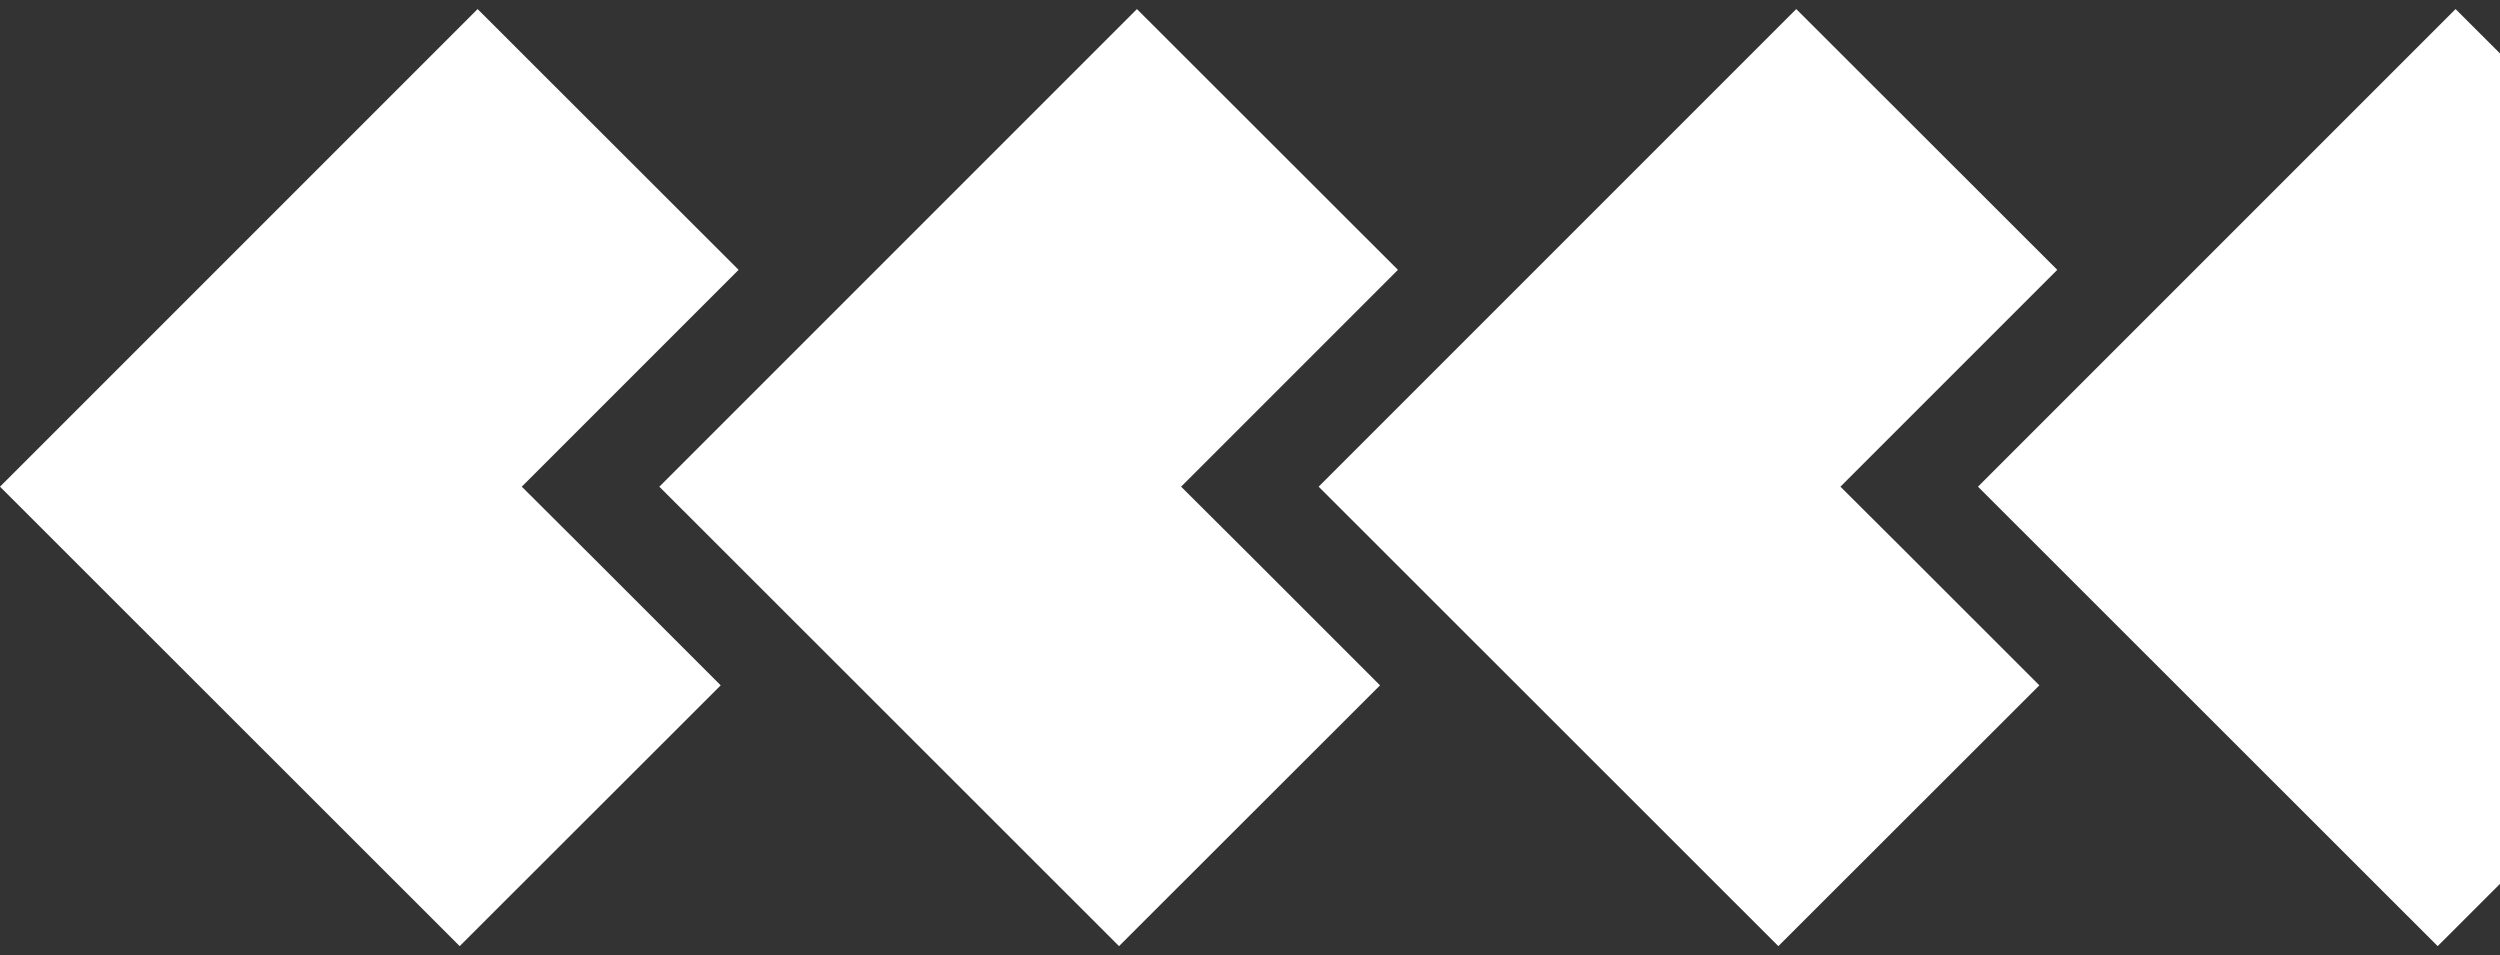 <?xml version="1.0" encoding="utf-8"?>
<!-- Generator: Adobe Illustrator 23.0.0, SVG Export Plug-In . SVG Version: 6.00 Build 0)  -->
<svg version="1.1" xmlns="http://www.w3.org/2000/svg" xmlns:xlink="http://www.w3.org/1999/xlink" x="0px" y="0px"
	 width="1046.9px" height="400px" viewBox="0 0 1046.9 400" style="enable-background:new 0 0 1046.9 400;" xml:space="preserve">
<rect x="0" y="0" width="1046.9" height="400" fill="#333333" stroke="none"/>
<style type="text/css">
	.st0{fill:#FFFFFF;}
</style>
<g id="Layer_1">
	<g>
		<polygon class="st0" points="246.3,231.5 218.5,203.8 246.3,176 309.3,113 200,3.8 0,203.8 192.5,396.2 301.8,287 		"/>
	</g>
	<g>
		<polygon class="st0" points="522.4,231.5 494.6,203.8 522.4,176 585.4,113 476.1,3.8 276.1,203.8 468.6,396.2 577.9,287 		"/>
	</g>
	<g>
		<polygon class="st0" points="798.5,231.5 770.7,203.8 798.5,176 861.5,113 752.2,3.8 552.2,203.8 744.7,396.2 854,287 		"/>
	</g>
	<g>
		<polygon class="st0" points="1074.6,231.5 1046.9,203.8 1074.6,176 1137.6,113 1028.3,3.8 828.3,203.8 1020.8,396.2 1130.1,287 		
			"/>
	</g>
</g>
<g id="Layer_2">
</g>
</svg>
